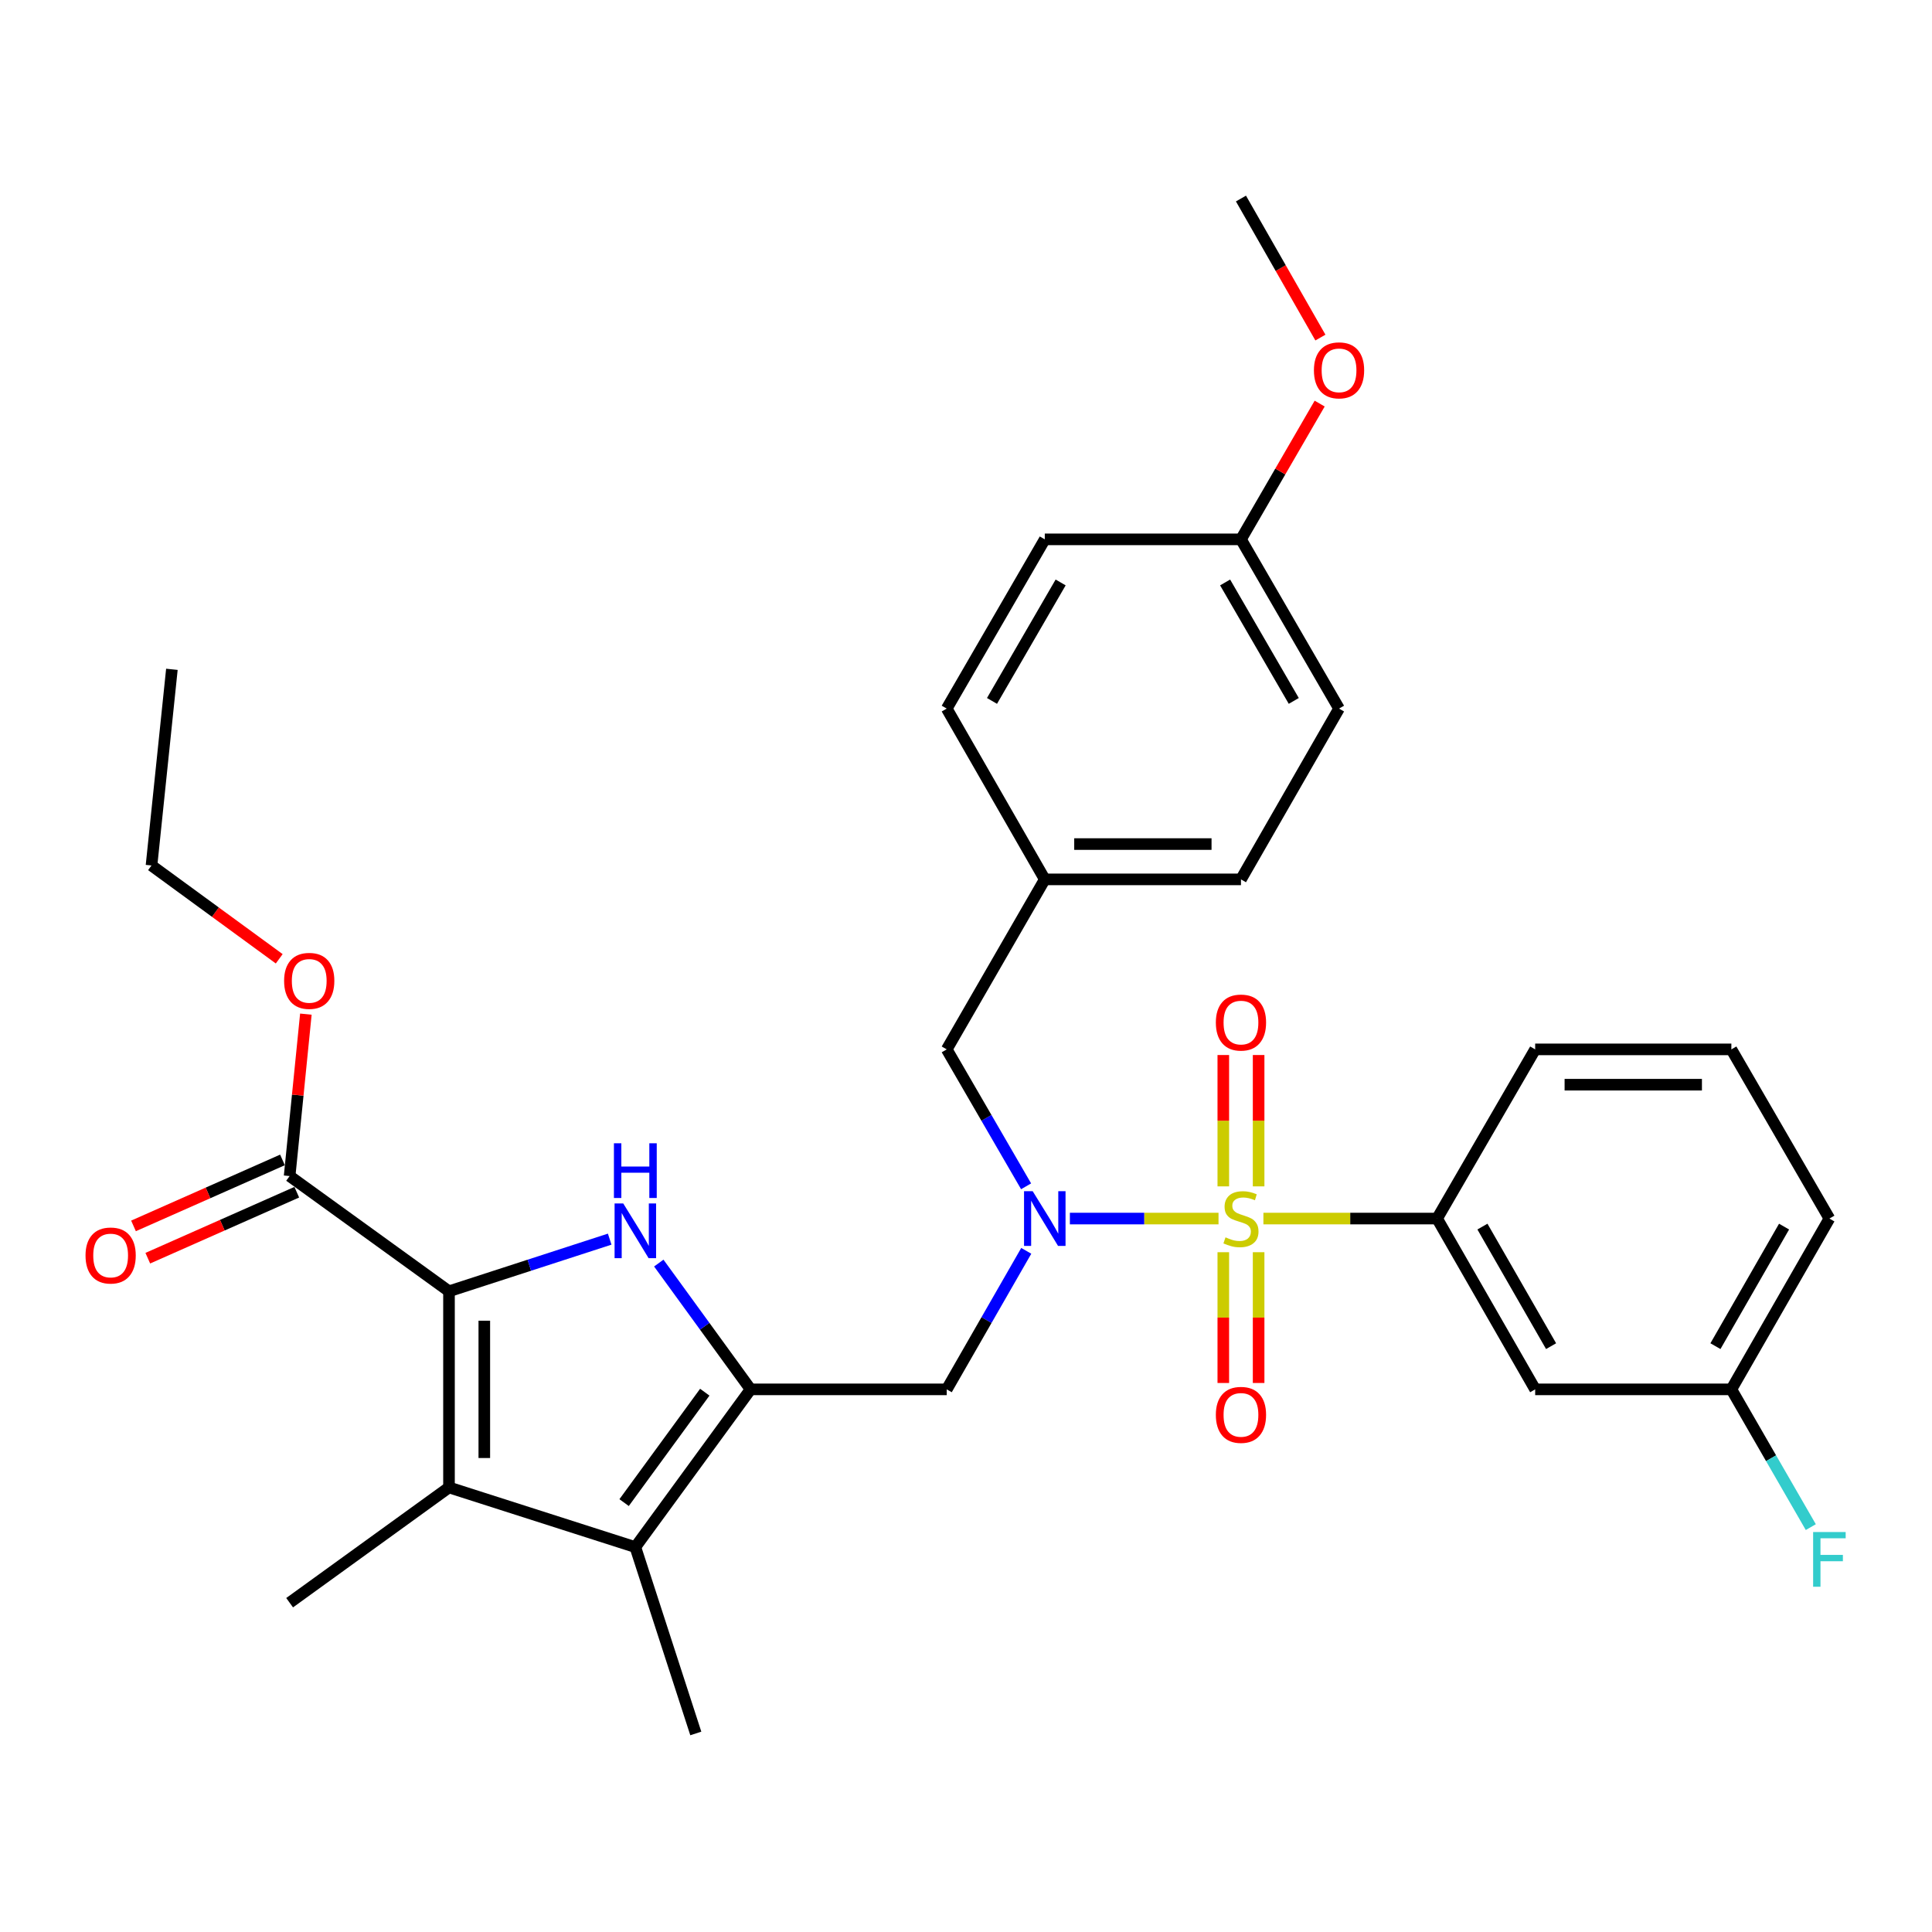 <?xml version='1.0' encoding='iso-8859-1'?>
<svg version='1.1' baseProfile='full'
              xmlns='http://www.w3.org/2000/svg'
                      xmlns:rdkit='http://www.rdkit.org/xml'
                      xmlns:xlink='http://www.w3.org/1999/xlink'
                  xml:space='preserve'
width='1000px' height='1000px' viewBox='0 0 1000 1000'>
<!-- END OF HEADER -->
<rect style='opacity:1.0;fill:#FFFFFF;stroke:none' width='1000' height='1000' x='0' y='0'> </rect>
<path class='bond-4' d='M 630.701,630.724 L 592.235,630.724' style='fill:none;fill-rule:evenodd;stroke:#CCCC00;stroke-width:6px;stroke-linecap:butt;stroke-linejoin:miter;stroke-opacity:1' />
<path class='bond-4' d='M 592.235,630.724 L 553.769,630.724' style='fill:none;fill-rule:evenodd;stroke:#0000FF;stroke-width:6px;stroke-linecap:butt;stroke-linejoin:miter;stroke-opacity:1' />
<path class='bond-7' d='M 653.937,630.724 L 698.888,630.724' style='fill:none;fill-rule:evenodd;stroke:#CCCC00;stroke-width:6px;stroke-linecap:butt;stroke-linejoin:miter;stroke-opacity:1' />
<path class='bond-7' d='M 698.888,630.724 L 743.838,630.724' style='fill:none;fill-rule:evenodd;stroke:#000000;stroke-width:6px;stroke-linecap:butt;stroke-linejoin:miter;stroke-opacity:1' />
<path class='bond-9' d='M 633.18,648.142 L 633.18,681.985' style='fill:none;fill-rule:evenodd;stroke:#CCCC00;stroke-width:6px;stroke-linecap:butt;stroke-linejoin:miter;stroke-opacity:1' />
<path class='bond-9' d='M 633.18,681.985 L 633.18,715.829' style='fill:none;fill-rule:evenodd;stroke:#FF0000;stroke-width:6px;stroke-linecap:butt;stroke-linejoin:miter;stroke-opacity:1' />
<path class='bond-9' d='M 651.459,648.142 L 651.459,681.985' style='fill:none;fill-rule:evenodd;stroke:#CCCC00;stroke-width:6px;stroke-linecap:butt;stroke-linejoin:miter;stroke-opacity:1' />
<path class='bond-9' d='M 651.459,681.985 L 651.459,715.829' style='fill:none;fill-rule:evenodd;stroke:#FF0000;stroke-width:6px;stroke-linecap:butt;stroke-linejoin:miter;stroke-opacity:1' />
<path class='bond-10' d='M 651.459,614.065 L 651.459,580.071' style='fill:none;fill-rule:evenodd;stroke:#CCCC00;stroke-width:6px;stroke-linecap:butt;stroke-linejoin:miter;stroke-opacity:1' />
<path class='bond-10' d='M 651.459,580.071 L 651.459,546.077' style='fill:none;fill-rule:evenodd;stroke:#FF0000;stroke-width:6px;stroke-linecap:butt;stroke-linejoin:miter;stroke-opacity:1' />
<path class='bond-10' d='M 633.18,614.065 L 633.18,580.071' style='fill:none;fill-rule:evenodd;stroke:#CCCC00;stroke-width:6px;stroke-linecap:butt;stroke-linejoin:miter;stroke-opacity:1' />
<path class='bond-10' d='M 633.18,580.071 L 633.18,546.077' style='fill:none;fill-rule:evenodd;stroke:#FF0000;stroke-width:6px;stroke-linecap:butt;stroke-linejoin:miter;stroke-opacity:1' />
<path class='bond-0' d='M 232.398,668.368 L 273.986,654.873' style='fill:none;fill-rule:evenodd;stroke:#000000;stroke-width:6px;stroke-linecap:butt;stroke-linejoin:miter;stroke-opacity:1' />
<path class='bond-0' d='M 273.986,654.873 L 315.574,641.378' style='fill:none;fill-rule:evenodd;stroke:#0000FF;stroke-width:6px;stroke-linecap:butt;stroke-linejoin:miter;stroke-opacity:1' />
<path class='bond-8' d='M 232.398,668.368 L 149.91,608.728' style='fill:none;fill-rule:evenodd;stroke:#000000;stroke-width:6px;stroke-linecap:butt;stroke-linejoin:miter;stroke-opacity:1' />
<path class='bond-34' d='M 232.398,668.368 L 232.398,769.896' style='fill:none;fill-rule:evenodd;stroke:#000000;stroke-width:6px;stroke-linecap:butt;stroke-linejoin:miter;stroke-opacity:1' />
<path class='bond-34' d='M 250.677,683.597 L 250.677,754.667' style='fill:none;fill-rule:evenodd;stroke:#000000;stroke-width:6px;stroke-linecap:butt;stroke-linejoin:miter;stroke-opacity:1' />
<path class='bond-1' d='M 388.499,719.132 L 490.027,719.132' style='fill:none;fill-rule:evenodd;stroke:#000000;stroke-width:6px;stroke-linecap:butt;stroke-linejoin:miter;stroke-opacity:1' />
<path class='bond-2' d='M 388.499,719.132 L 364.742,686.449' style='fill:none;fill-rule:evenodd;stroke:#000000;stroke-width:6px;stroke-linecap:butt;stroke-linejoin:miter;stroke-opacity:1' />
<path class='bond-2' d='M 364.742,686.449 L 340.985,653.767' style='fill:none;fill-rule:evenodd;stroke:#0000FF;stroke-width:6px;stroke-linecap:butt;stroke-linejoin:miter;stroke-opacity:1' />
<path class='bond-5' d='M 388.499,719.132 L 328.849,800.777' style='fill:none;fill-rule:evenodd;stroke:#000000;stroke-width:6px;stroke-linecap:butt;stroke-linejoin:miter;stroke-opacity:1' />
<path class='bond-5' d='M 364.792,720.595 L 323.037,777.747' style='fill:none;fill-rule:evenodd;stroke:#000000;stroke-width:6px;stroke-linecap:butt;stroke-linejoin:miter;stroke-opacity:1' />
<path class='bond-3' d='M 232.398,769.896 L 328.849,800.777' style='fill:none;fill-rule:evenodd;stroke:#000000;stroke-width:6px;stroke-linecap:butt;stroke-linejoin:miter;stroke-opacity:1' />
<path class='bond-17' d='M 232.398,769.896 L 149.91,829.556' style='fill:none;fill-rule:evenodd;stroke:#000000;stroke-width:6px;stroke-linecap:butt;stroke-linejoin:miter;stroke-opacity:1' />
<path class='bond-6' d='M 531.189,647.432 L 510.608,683.282' style='fill:none;fill-rule:evenodd;stroke:#0000FF;stroke-width:6px;stroke-linecap:butt;stroke-linejoin:miter;stroke-opacity:1' />
<path class='bond-6' d='M 510.608,683.282 L 490.027,719.132' style='fill:none;fill-rule:evenodd;stroke:#000000;stroke-width:6px;stroke-linecap:butt;stroke-linejoin:miter;stroke-opacity:1' />
<path class='bond-12' d='M 531.107,614.033 L 510.567,578.596' style='fill:none;fill-rule:evenodd;stroke:#0000FF;stroke-width:6px;stroke-linecap:butt;stroke-linejoin:miter;stroke-opacity:1' />
<path class='bond-12' d='M 510.567,578.596 L 490.027,543.158' style='fill:none;fill-rule:evenodd;stroke:#000000;stroke-width:6px;stroke-linecap:butt;stroke-linejoin:miter;stroke-opacity:1' />
<path class='bond-19' d='M 328.849,800.777 L 360.146,897.238' style='fill:none;fill-rule:evenodd;stroke:#000000;stroke-width:6px;stroke-linecap:butt;stroke-linejoin:miter;stroke-opacity:1' />
<path class='bond-11' d='M 743.838,630.724 L 794.602,719.132' style='fill:none;fill-rule:evenodd;stroke:#000000;stroke-width:6px;stroke-linecap:butt;stroke-linejoin:miter;stroke-opacity:1' />
<path class='bond-11' d='M 767.304,634.883 L 802.839,696.769' style='fill:none;fill-rule:evenodd;stroke:#000000;stroke-width:6px;stroke-linecap:butt;stroke-linejoin:miter;stroke-opacity:1' />
<path class='bond-25' d='M 743.838,630.724 L 794.602,543.158' style='fill:none;fill-rule:evenodd;stroke:#000000;stroke-width:6px;stroke-linecap:butt;stroke-linejoin:miter;stroke-opacity:1' />
<path class='bond-13' d='M 146.209,600.372 L 107.654,617.45' style='fill:none;fill-rule:evenodd;stroke:#000000;stroke-width:6px;stroke-linecap:butt;stroke-linejoin:miter;stroke-opacity:1' />
<path class='bond-13' d='M 107.654,617.45 L 69.099,634.527' style='fill:none;fill-rule:evenodd;stroke:#FF0000;stroke-width:6px;stroke-linecap:butt;stroke-linejoin:miter;stroke-opacity:1' />
<path class='bond-13' d='M 153.612,617.084 L 115.057,634.162' style='fill:none;fill-rule:evenodd;stroke:#000000;stroke-width:6px;stroke-linecap:butt;stroke-linejoin:miter;stroke-opacity:1' />
<path class='bond-13' d='M 115.057,634.162 L 76.502,651.24' style='fill:none;fill-rule:evenodd;stroke:#FF0000;stroke-width:6px;stroke-linecap:butt;stroke-linejoin:miter;stroke-opacity:1' />
<path class='bond-16' d='M 149.91,608.728 L 154.115,566.822' style='fill:none;fill-rule:evenodd;stroke:#000000;stroke-width:6px;stroke-linecap:butt;stroke-linejoin:miter;stroke-opacity:1' />
<path class='bond-16' d='M 154.115,566.822 L 158.319,524.917' style='fill:none;fill-rule:evenodd;stroke:#FF0000;stroke-width:6px;stroke-linecap:butt;stroke-linejoin:miter;stroke-opacity:1' />
<path class='bond-14' d='M 794.602,719.132 L 896.15,719.132' style='fill:none;fill-rule:evenodd;stroke:#000000;stroke-width:6px;stroke-linecap:butt;stroke-linejoin:miter;stroke-opacity:1' />
<path class='bond-15' d='M 490.027,543.158 L 540.781,455.166' style='fill:none;fill-rule:evenodd;stroke:#000000;stroke-width:6px;stroke-linecap:butt;stroke-linejoin:miter;stroke-opacity:1' />
<path class='bond-20' d='M 896.15,719.132 L 916.708,754.783' style='fill:none;fill-rule:evenodd;stroke:#000000;stroke-width:6px;stroke-linecap:butt;stroke-linejoin:miter;stroke-opacity:1' />
<path class='bond-20' d='M 916.708,754.783 L 937.265,790.434' style='fill:none;fill-rule:evenodd;stroke:#33CCCC;stroke-width:6px;stroke-linecap:butt;stroke-linejoin:miter;stroke-opacity:1' />
<path class='bond-32' d='M 896.15,719.132 L 946.894,630.724' style='fill:none;fill-rule:evenodd;stroke:#000000;stroke-width:6px;stroke-linecap:butt;stroke-linejoin:miter;stroke-opacity:1' />
<path class='bond-32' d='M 887.909,696.771 L 923.43,634.886' style='fill:none;fill-rule:evenodd;stroke:#000000;stroke-width:6px;stroke-linecap:butt;stroke-linejoin:miter;stroke-opacity:1' />
<path class='bond-21' d='M 540.781,455.166 L 490.027,366.768' style='fill:none;fill-rule:evenodd;stroke:#000000;stroke-width:6px;stroke-linecap:butt;stroke-linejoin:miter;stroke-opacity:1' />
<path class='bond-22' d='M 540.781,455.166 L 642.32,455.166' style='fill:none;fill-rule:evenodd;stroke:#000000;stroke-width:6px;stroke-linecap:butt;stroke-linejoin:miter;stroke-opacity:1' />
<path class='bond-22' d='M 556.012,436.888 L 627.089,436.888' style='fill:none;fill-rule:evenodd;stroke:#000000;stroke-width:6px;stroke-linecap:butt;stroke-linejoin:miter;stroke-opacity:1' />
<path class='bond-29' d='M 144.527,496.27 L 111.474,472.118' style='fill:none;fill-rule:evenodd;stroke:#FF0000;stroke-width:6px;stroke-linecap:butt;stroke-linejoin:miter;stroke-opacity:1' />
<path class='bond-29' d='M 111.474,472.118 L 78.42,447.966' style='fill:none;fill-rule:evenodd;stroke:#000000;stroke-width:6px;stroke-linecap:butt;stroke-linejoin:miter;stroke-opacity:1' />
<path class='bond-18' d='M 642.32,279.172 L 693.084,366.768' style='fill:none;fill-rule:evenodd;stroke:#000000;stroke-width:6px;stroke-linecap:butt;stroke-linejoin:miter;stroke-opacity:1' />
<path class='bond-18' d='M 634.119,301.477 L 669.654,362.794' style='fill:none;fill-rule:evenodd;stroke:#000000;stroke-width:6px;stroke-linecap:butt;stroke-linejoin:miter;stroke-opacity:1' />
<path class='bond-26' d='M 642.32,279.172 L 662.69,244.035' style='fill:none;fill-rule:evenodd;stroke:#000000;stroke-width:6px;stroke-linecap:butt;stroke-linejoin:miter;stroke-opacity:1' />
<path class='bond-26' d='M 662.69,244.035 L 683.06,208.897' style='fill:none;fill-rule:evenodd;stroke:#FF0000;stroke-width:6px;stroke-linecap:butt;stroke-linejoin:miter;stroke-opacity:1' />
<path class='bond-33' d='M 642.32,279.172 L 540.781,279.172' style='fill:none;fill-rule:evenodd;stroke:#000000;stroke-width:6px;stroke-linecap:butt;stroke-linejoin:miter;stroke-opacity:1' />
<path class='bond-24' d='M 490.027,366.768 L 540.781,279.172' style='fill:none;fill-rule:evenodd;stroke:#000000;stroke-width:6px;stroke-linecap:butt;stroke-linejoin:miter;stroke-opacity:1' />
<path class='bond-24' d='M 513.456,362.793 L 548.984,301.476' style='fill:none;fill-rule:evenodd;stroke:#000000;stroke-width:6px;stroke-linecap:butt;stroke-linejoin:miter;stroke-opacity:1' />
<path class='bond-23' d='M 642.32,455.166 L 693.084,366.768' style='fill:none;fill-rule:evenodd;stroke:#000000;stroke-width:6px;stroke-linecap:butt;stroke-linejoin:miter;stroke-opacity:1' />
<path class='bond-27' d='M 794.602,543.158 L 896.15,543.158' style='fill:none;fill-rule:evenodd;stroke:#000000;stroke-width:6px;stroke-linecap:butt;stroke-linejoin:miter;stroke-opacity:1' />
<path class='bond-27' d='M 809.834,561.437 L 880.918,561.437' style='fill:none;fill-rule:evenodd;stroke:#000000;stroke-width:6px;stroke-linecap:butt;stroke-linejoin:miter;stroke-opacity:1' />
<path class='bond-30' d='M 683.44,174.729 L 662.88,138.745' style='fill:none;fill-rule:evenodd;stroke:#FF0000;stroke-width:6px;stroke-linecap:butt;stroke-linejoin:miter;stroke-opacity:1' />
<path class='bond-30' d='M 662.88,138.745 L 642.32,102.762' style='fill:none;fill-rule:evenodd;stroke:#000000;stroke-width:6px;stroke-linecap:butt;stroke-linejoin:miter;stroke-opacity:1' />
<path class='bond-28' d='M 896.15,543.158 L 946.894,630.724' style='fill:none;fill-rule:evenodd;stroke:#000000;stroke-width:6px;stroke-linecap:butt;stroke-linejoin:miter;stroke-opacity:1' />
<path class='bond-31' d='M 78.42,447.966 L 88.971,346.438' style='fill:none;fill-rule:evenodd;stroke:#000000;stroke-width:6px;stroke-linecap:butt;stroke-linejoin:miter;stroke-opacity:1' />
<path  class='atom-0' d='M 634.32 640.444
Q 634.64 640.564, 635.96 641.124
Q 637.28 641.684, 638.72 642.044
Q 640.2 642.364, 641.64 642.364
Q 644.32 642.364, 645.88 641.084
Q 647.44 639.764, 647.44 637.484
Q 647.44 635.924, 646.64 634.964
Q 645.88 634.004, 644.68 633.484
Q 643.48 632.964, 641.48 632.364
Q 638.96 631.604, 637.44 630.884
Q 635.96 630.164, 634.88 628.644
Q 633.84 627.124, 633.84 624.564
Q 633.84 621.004, 636.24 618.804
Q 638.68 616.604, 643.48 616.604
Q 646.76 616.604, 650.48 618.164
L 649.56 621.244
Q 646.16 619.844, 643.6 619.844
Q 640.84 619.844, 639.32 621.004
Q 637.8 622.124, 637.84 624.084
Q 637.84 625.604, 638.6 626.524
Q 639.4 627.444, 640.52 627.964
Q 641.68 628.484, 643.6 629.084
Q 646.16 629.884, 647.68 630.684
Q 649.2 631.484, 650.28 633.124
Q 651.4 634.724, 651.4 637.484
Q 651.4 641.404, 648.76 643.524
Q 646.16 645.604, 641.8 645.604
Q 639.28 645.604, 637.36 645.044
Q 635.48 644.524, 633.24 643.604
L 634.32 640.444
' fill='#CCCC00'/>
<path  class='atom-3' d='M 322.589 622.91
L 331.869 637.91
Q 332.789 639.39, 334.269 642.07
Q 335.749 644.75, 335.829 644.91
L 335.829 622.91
L 339.589 622.91
L 339.589 651.23
L 335.709 651.23
L 325.749 634.83
Q 324.589 632.91, 323.349 630.71
Q 322.149 628.51, 321.789 627.83
L 321.789 651.23
L 318.109 651.23
L 318.109 622.91
L 322.589 622.91
' fill='#0000FF'/>
<path  class='atom-3' d='M 317.769 591.758
L 321.609 591.758
L 321.609 603.798
L 336.089 603.798
L 336.089 591.758
L 339.929 591.758
L 339.929 620.078
L 336.089 620.078
L 336.089 606.998
L 321.609 606.998
L 321.609 620.078
L 317.769 620.078
L 317.769 591.758
' fill='#0000FF'/>
<path  class='atom-5' d='M 534.521 616.564
L 543.801 631.564
Q 544.721 633.044, 546.201 635.724
Q 547.681 638.404, 547.761 638.564
L 547.761 616.564
L 551.521 616.564
L 551.521 644.884
L 547.641 644.884
L 537.681 628.484
Q 536.521 626.564, 535.281 624.364
Q 534.081 622.164, 533.721 621.484
L 533.721 644.884
L 530.041 644.884
L 530.041 616.564
L 534.521 616.564
' fill='#0000FF'/>
<path  class='atom-10' d='M 629.32 732.332
Q 629.32 725.532, 632.68 721.732
Q 636.04 717.932, 642.32 717.932
Q 648.6 717.932, 651.96 721.732
Q 655.32 725.532, 655.32 732.332
Q 655.32 739.212, 651.92 743.132
Q 648.52 747.012, 642.32 747.012
Q 636.08 747.012, 632.68 743.132
Q 629.32 739.252, 629.32 732.332
M 642.32 743.812
Q 646.64 743.812, 648.96 740.932
Q 651.32 738.012, 651.32 732.332
Q 651.32 726.772, 648.96 723.972
Q 646.64 721.132, 642.32 721.132
Q 638 721.132, 635.64 723.932
Q 633.32 726.732, 633.32 732.332
Q 633.32 738.052, 635.64 740.932
Q 638 743.812, 642.32 743.812
' fill='#FF0000'/>
<path  class='atom-11' d='M 629.32 529.275
Q 629.32 522.475, 632.68 518.675
Q 636.04 514.875, 642.32 514.875
Q 648.6 514.875, 651.96 518.675
Q 655.32 522.475, 655.32 529.275
Q 655.32 536.155, 651.92 540.075
Q 648.52 543.955, 642.32 543.955
Q 636.08 543.955, 632.68 540.075
Q 629.32 536.195, 629.32 529.275
M 642.32 540.755
Q 646.64 540.755, 648.96 537.875
Q 651.32 534.955, 651.32 529.275
Q 651.32 523.715, 648.96 520.915
Q 646.64 518.075, 642.32 518.075
Q 638 518.075, 635.64 520.875
Q 633.32 523.675, 633.32 529.275
Q 633.32 534.995, 635.64 537.875
Q 638 540.755, 642.32 540.755
' fill='#FF0000'/>
<path  class='atom-14' d='M 44.267 649.844
Q 44.267 643.044, 47.627 639.244
Q 50.987 635.444, 57.267 635.444
Q 63.547 635.444, 66.907 639.244
Q 70.267 643.044, 70.267 649.844
Q 70.267 656.724, 66.867 660.644
Q 63.467 664.524, 57.267 664.524
Q 51.027 664.524, 47.627 660.644
Q 44.267 656.764, 44.267 649.844
M 57.267 661.324
Q 61.587 661.324, 63.907 658.444
Q 66.267 655.524, 66.267 649.844
Q 66.267 644.284, 63.907 641.484
Q 61.587 638.644, 57.267 638.644
Q 52.947 638.644, 50.587 641.444
Q 48.267 644.244, 48.267 649.844
Q 48.267 655.564, 50.587 658.444
Q 52.947 661.324, 57.267 661.324
' fill='#FF0000'/>
<path  class='atom-17' d='M 147.055 507.696
Q 147.055 500.896, 150.415 497.096
Q 153.775 493.296, 160.055 493.296
Q 166.335 493.296, 169.695 497.096
Q 173.055 500.896, 173.055 507.696
Q 173.055 514.576, 169.655 518.496
Q 166.255 522.376, 160.055 522.376
Q 153.815 522.376, 150.415 518.496
Q 147.055 514.616, 147.055 507.696
M 160.055 519.176
Q 164.375 519.176, 166.695 516.296
Q 169.055 513.376, 169.055 507.696
Q 169.055 502.136, 166.695 499.336
Q 164.375 496.496, 160.055 496.496
Q 155.735 496.496, 153.375 499.296
Q 151.055 502.096, 151.055 507.696
Q 151.055 513.416, 153.375 516.296
Q 155.735 519.176, 160.055 519.176
' fill='#FF0000'/>
<path  class='atom-21' d='M 938.474 792.974
L 955.314 792.974
L 955.314 796.214
L 942.274 796.214
L 942.274 804.814
L 953.874 804.814
L 953.874 808.094
L 942.274 808.094
L 942.274 821.294
L 938.474 821.294
L 938.474 792.974
' fill='#33CCCC'/>
<path  class='atom-27' d='M 680.084 191.687
Q 680.084 184.887, 683.444 181.087
Q 686.804 177.287, 693.084 177.287
Q 699.364 177.287, 702.724 181.087
Q 706.084 184.887, 706.084 191.687
Q 706.084 198.567, 702.684 202.487
Q 699.284 206.367, 693.084 206.367
Q 686.844 206.367, 683.444 202.487
Q 680.084 198.607, 680.084 191.687
M 693.084 203.167
Q 697.404 203.167, 699.724 200.287
Q 702.084 197.367, 702.084 191.687
Q 702.084 186.127, 699.724 183.327
Q 697.404 180.487, 693.084 180.487
Q 688.764 180.487, 686.404 183.287
Q 684.084 186.087, 684.084 191.687
Q 684.084 197.407, 686.404 200.287
Q 688.764 203.167, 693.084 203.167
' fill='#FF0000'/>
</svg>
